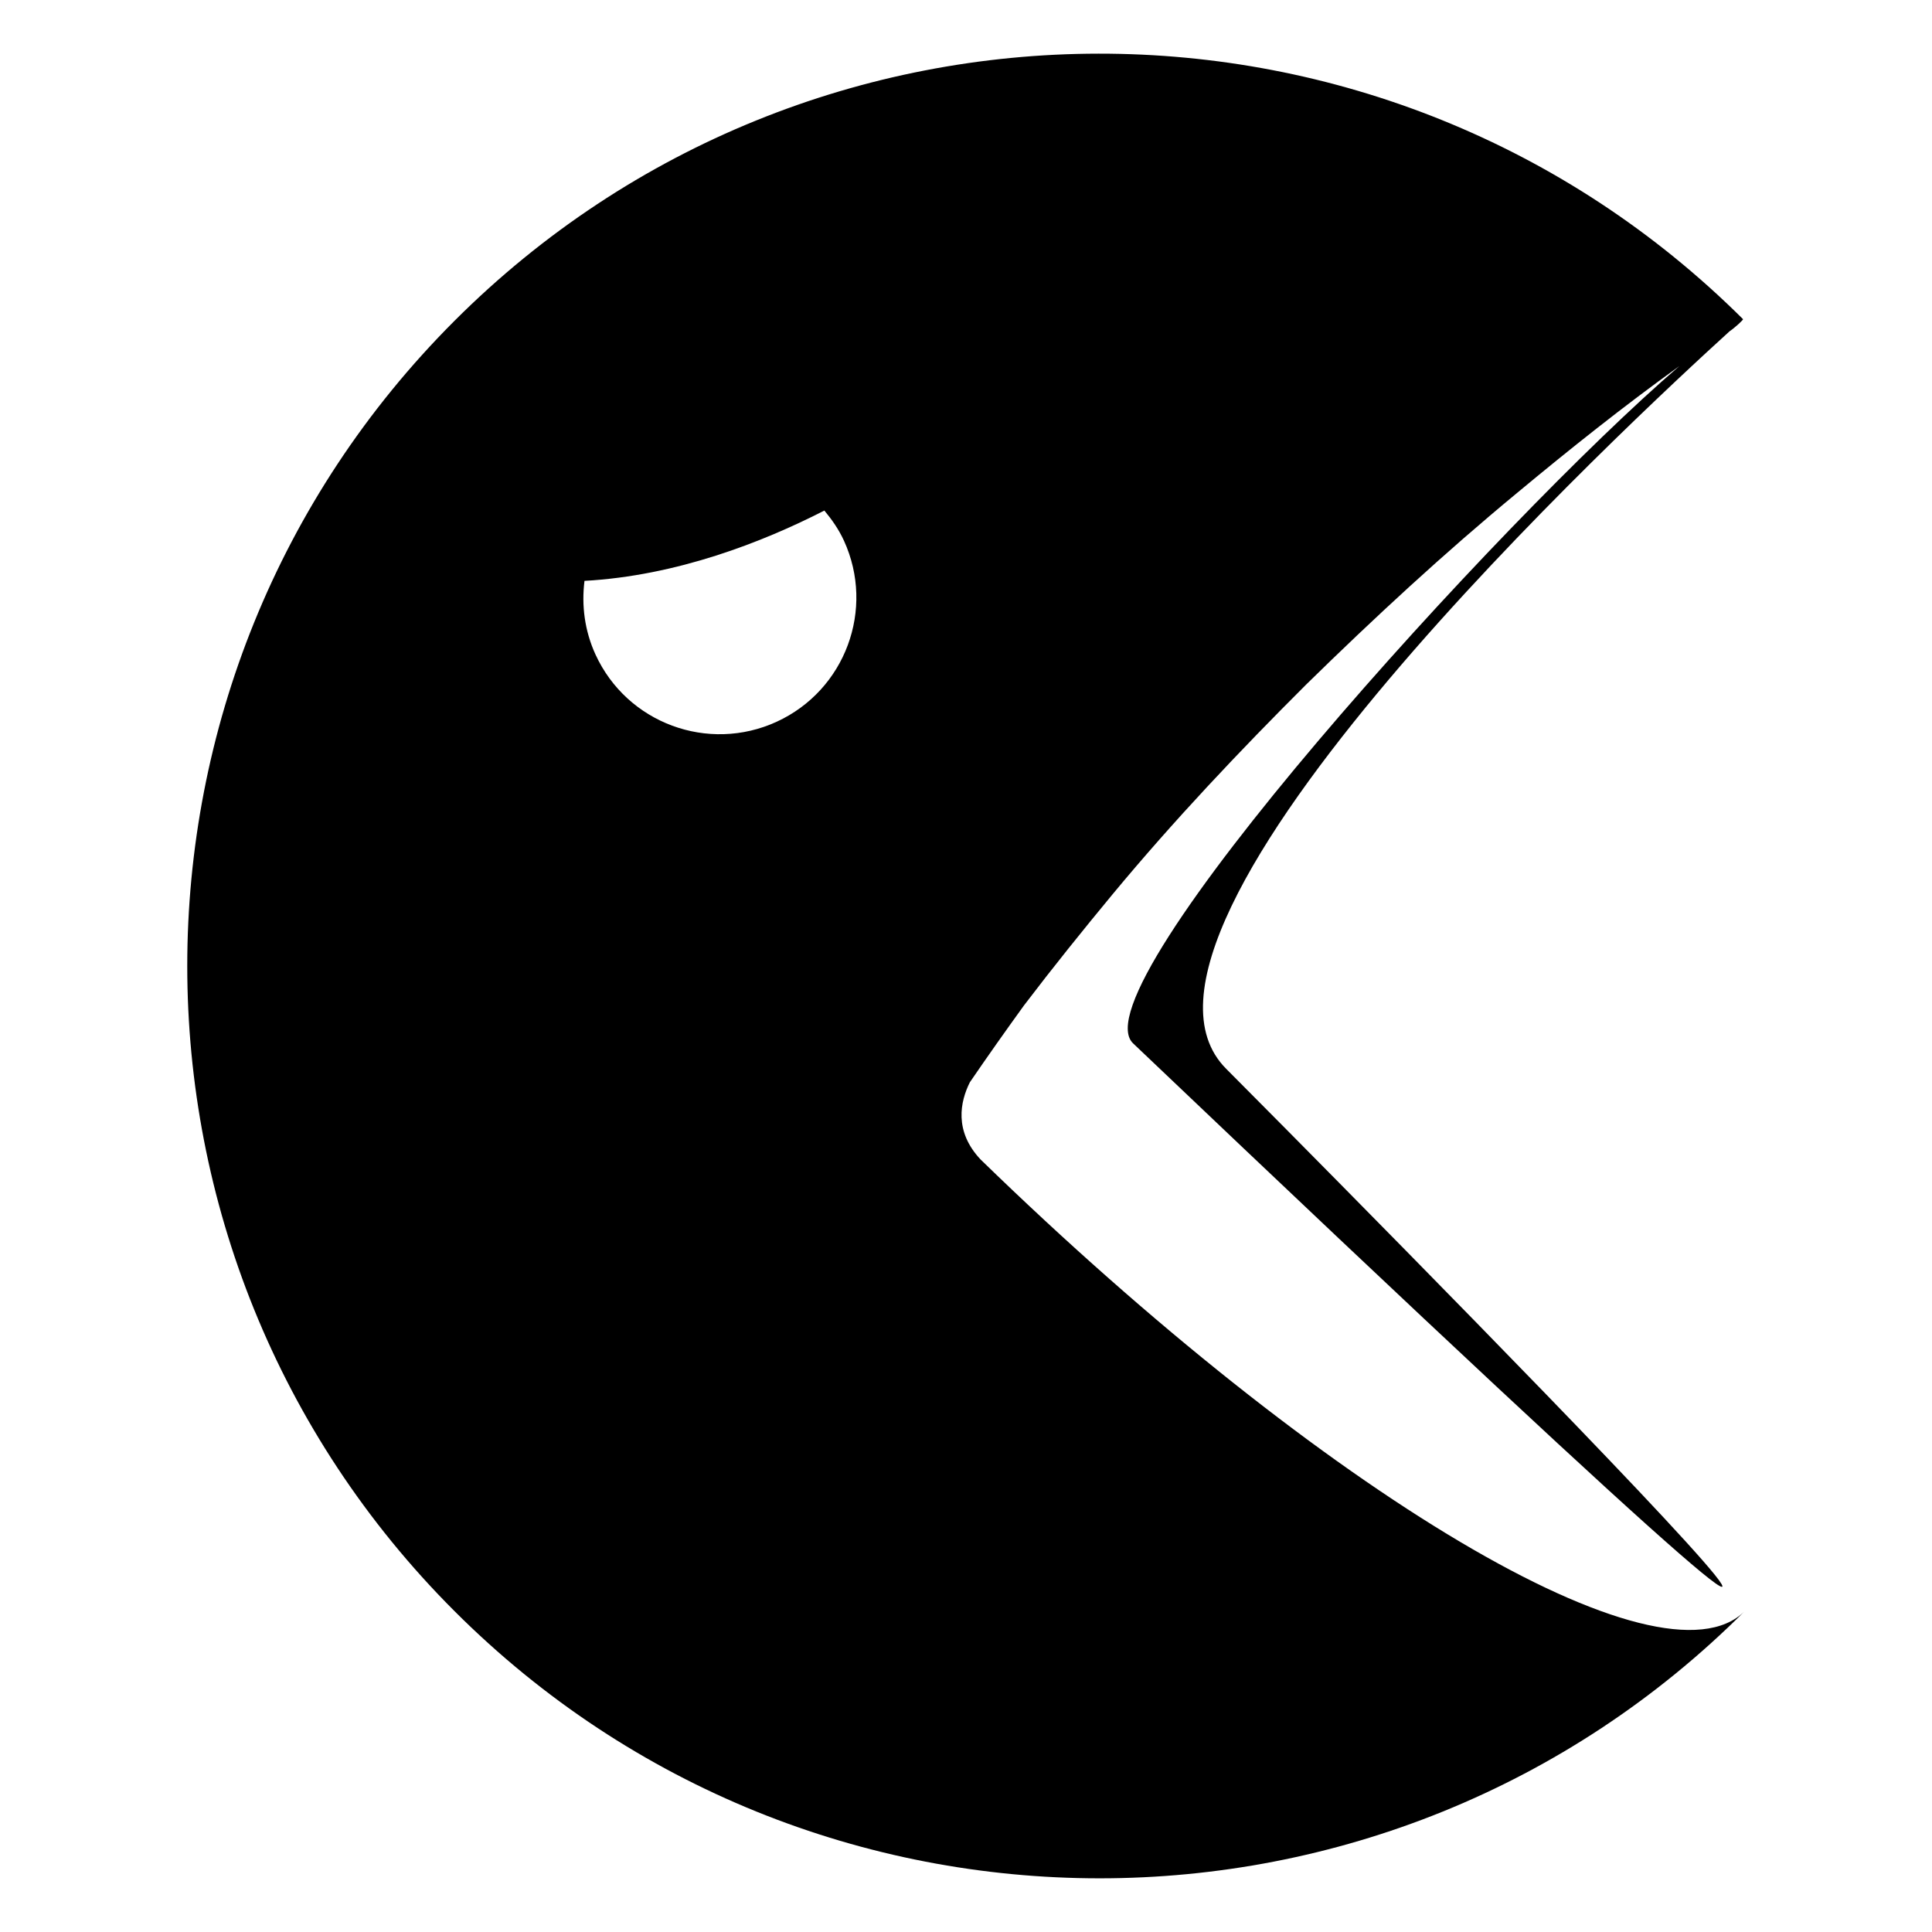 <svg xmlns="http://www.w3.org/2000/svg" xmlns:xlink="http://www.w3.org/1999/xlink" version="1.1" x="0px" y="0px" viewBox="0 0 90 90" enable-background="new 0 0 90 90" xml:space="preserve"><path d="M45.681,54.015c-1.25-1.323-0.949-2.706-0.501-3.599c0.823-1.205,1.666-2.396,2.521-3.579  c1.342-1.764,2.729-3.489,4.142-5.196c2.831-3.412,5.878-6.635,9.014-9.763c3.164-3.1,6.417-6.109,9.832-8.93  c2.453-2.04,4.951-4.027,7.54-5.892c-8.3,7.117-28.136,28.988-25.445,31.548c57.965,55.162,6.459,3.308,4.339,1.188  c-6.614-6.615,19.022-30.335,23.447-34.359c0.238-0.159,0.652-0.538,0.626-0.565l0.002-0.002c0,0.001-0.002,0.001-0.002,0.001  C64.59-1.648,37.741-1.624,21.171,14.946c-16.597,16.597-16.597,43.509,0,60.105c16.597,16.598,43.509,16.598,60.106,0  C77.389,78.94,61.687,69.58,45.681,54.015z M36.182,33.621c-3.195,1.467-6.974,0.065-8.44-3.128  c-0.512-1.115-0.656-2.299-0.514-3.434c4.301-0.238,8.3-1.805,11.174-3.275c0.351,0.421,0.67,0.876,0.91,1.398  C40.777,28.376,39.376,32.155,36.182,33.621z"></path></svg>